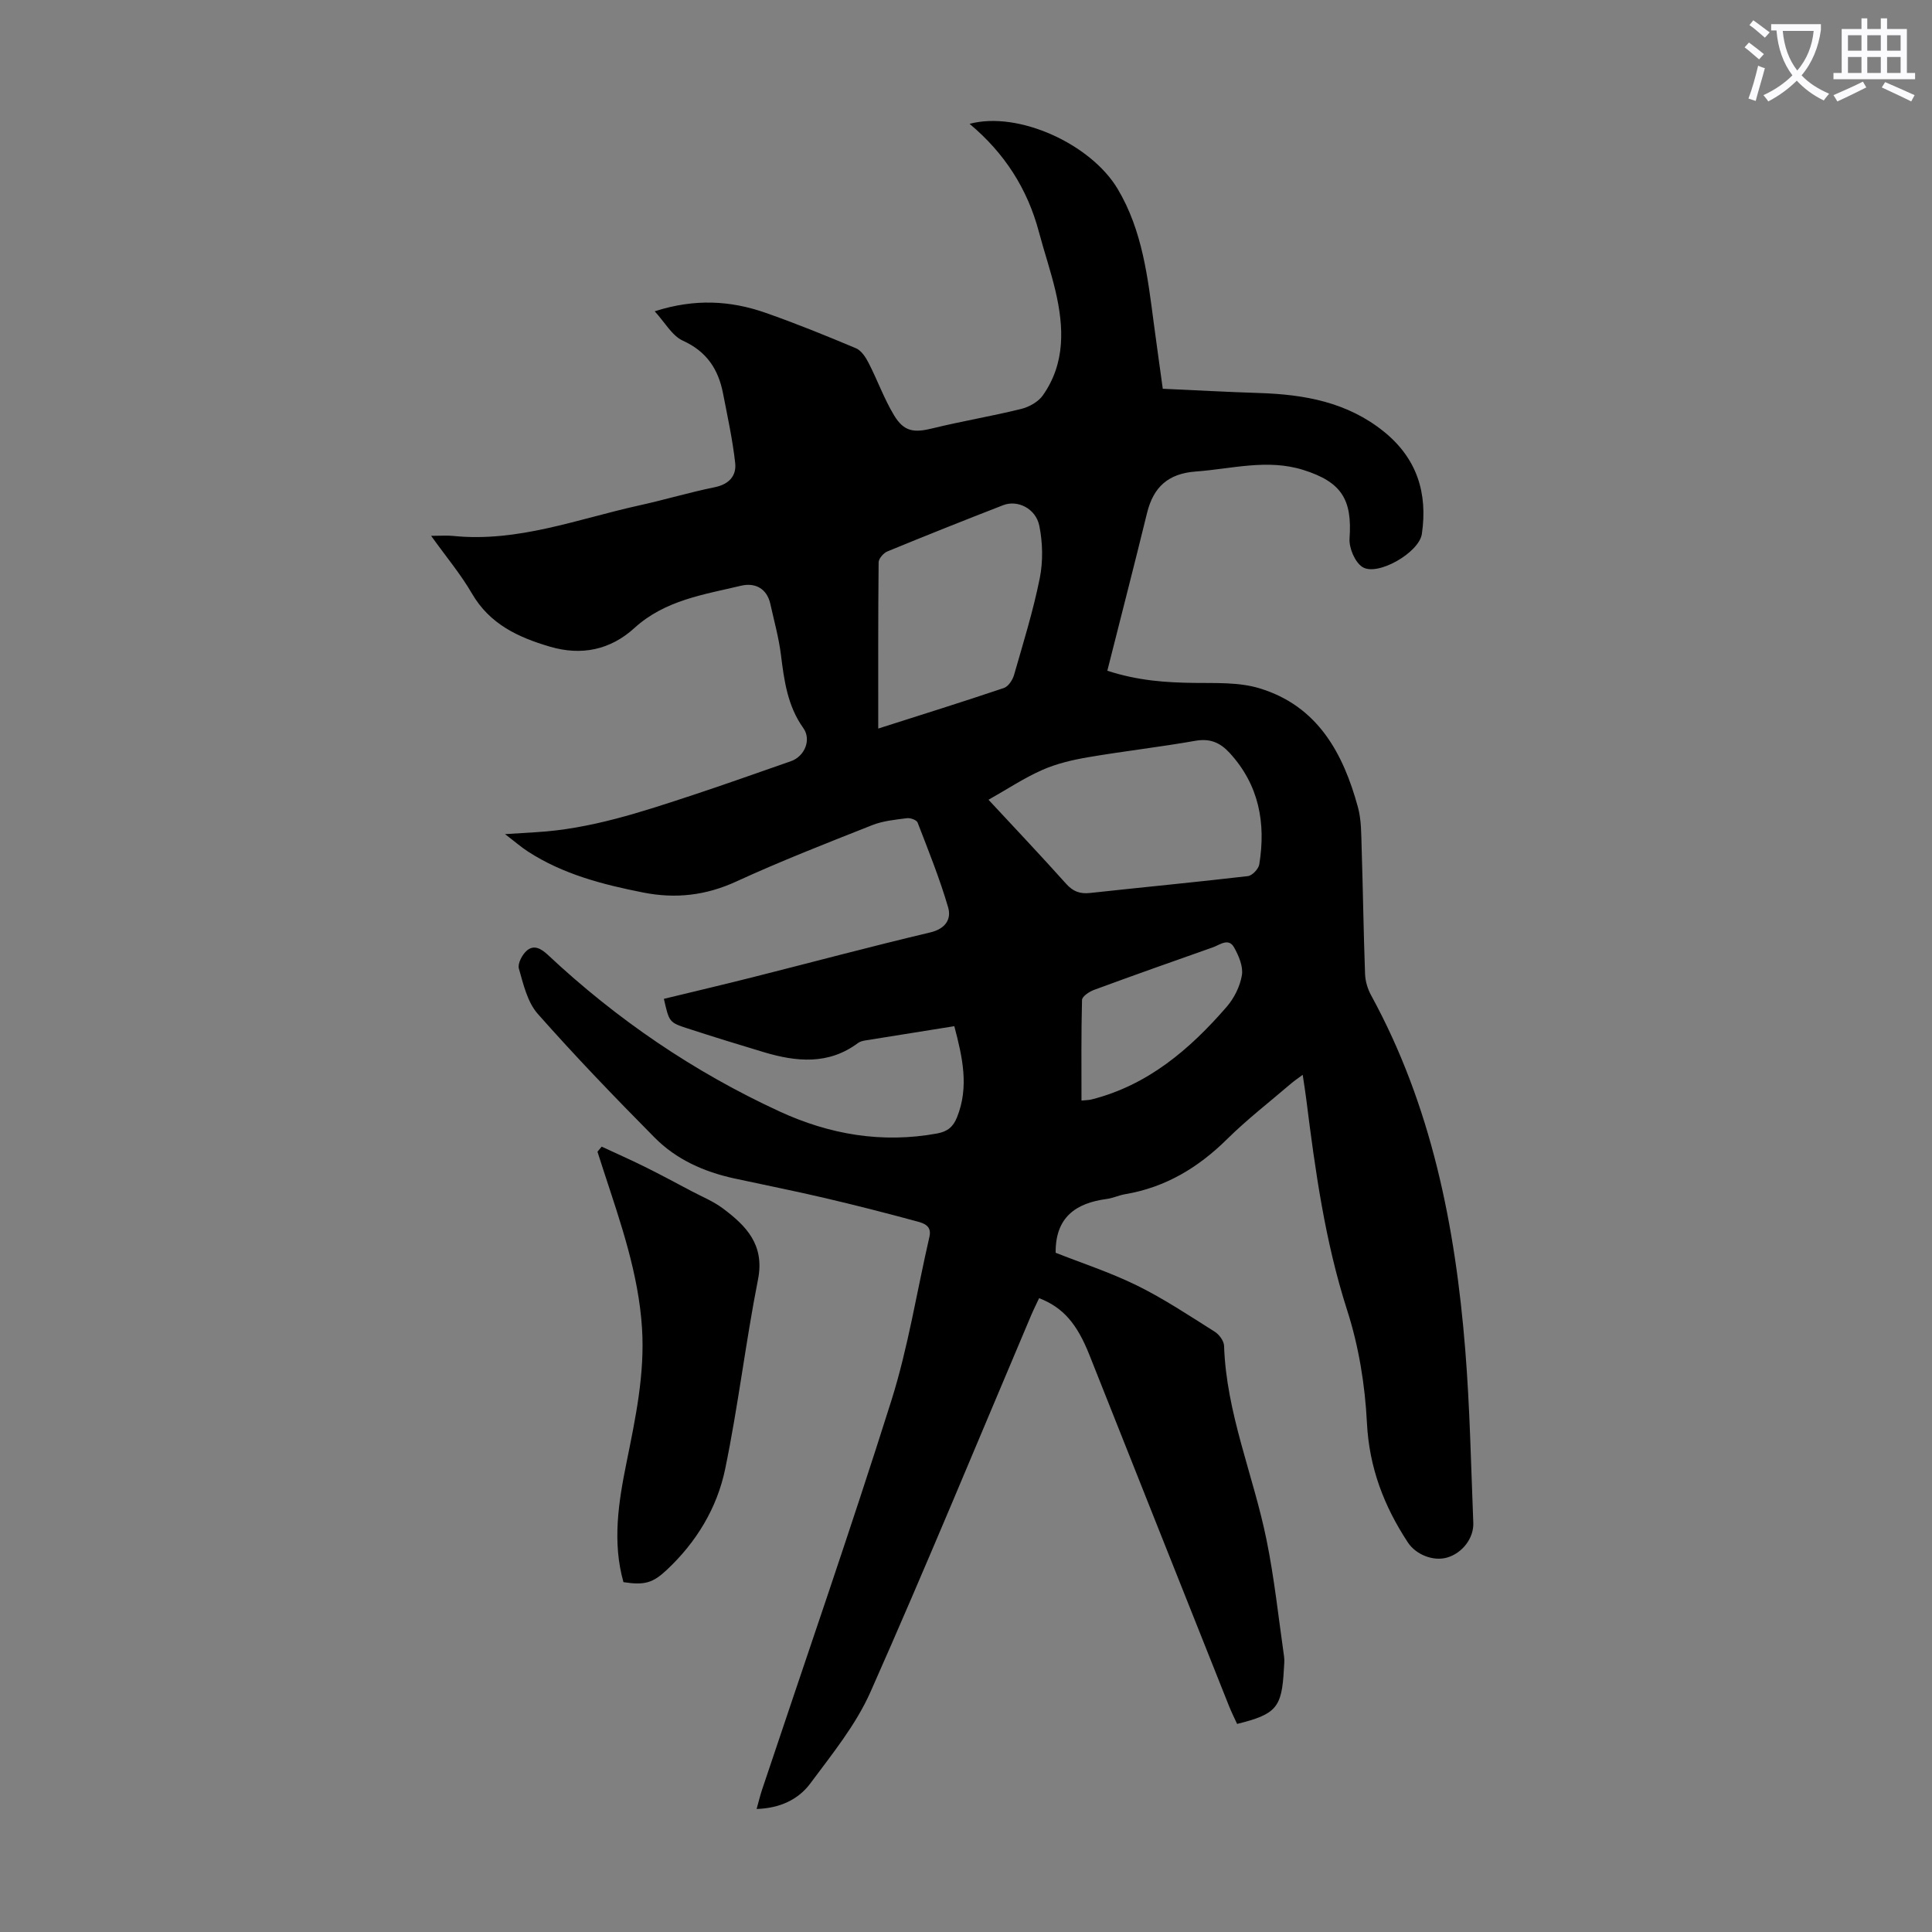 <svg enable-background="new 0 0 400 400" viewBox="0 0 400 400" xmlns="http://www.w3.org/2000/svg"><rect x="0" y="0" width="400" height="400" fill="#808080" stroke="none"/><path d="m362.1 8.8c1.1.8 2.1 1.6 3.1 2.4l-1 1.1c-1.3-1.1-2.3-2-3-2.5zm1.9 4.8c.5.2.9.4 1.4.5-.6 2.3-1.3 4.5-1.9 6.8l-1.5-.5c.8-2.1 1.4-4.3 2-6.8zm-1-9.4c1.3.9 2.4 1.8 3.4 2.5l-1 1.1c-1.4-1.2-2.4-2.1-3.2-2.6zm3.7 2.2v-1.4h10.3v1.2c-.5 3.6-1.8 6.8-4 9.4 1.5 1.6 3.4 2.8 5.7 3.8-.3.4-.7.8-1.1 1.4-2.3-1.1-4.1-2.5-5.6-4.1-1.6 1.6-3.6 3.1-5.9 4.3-.3-.5-.7-.9-1-1.3 2.4-1.1 4.4-2.5 6-4.1-1.9-2.5-3-5.6-3.3-9.3h-1.1zm8.8 0h-6.4c.3 3.3 1.3 6 3 8.2 2-2.3 3.1-5.1 3.4-8.2z" fill="#fbfafc"/><path d="m385.3 3.8h1.3v2.2h2.8v-2.2h1.3v2.2h4.1v9.1h1.7v1.3h-16.9v-1.3h1.7v-9.1h4.1v-2.2zm.4 13.1.7 1.2c-1.8.9-3.8 1.9-6 2.9-.2-.4-.5-.8-.8-1.3 2.3-1 4.3-1.9 6.1-2.8zm-3.1-6.4h2.8v-3.2h-2.8zm0 4.6h2.8v-3.3h-2.8zm4-4.6h2.8v-3.2h-2.8zm0 4.6h2.8v-3.3h-2.8zm3.7 1.9c2.1.9 4.1 1.8 6.1 2.7l-.7 1.3c-2.2-1.1-4.2-2-6.1-2.9zm3.2-9.7h-2.8v3.2h2.8zm-2.8 7.8h2.8v-3.3h-2.8z" fill="#fbfafc"/><g fill="#000001"><path d="m156.65 374.53c.43-1.54.73-2.81 1.14-4.03 8.96-26.82 18.24-53.53 26.75-80.5 3.48-11.04 5.28-22.62 7.89-33.94.53-2.28-1.19-2.81-2.58-3.18-6.36-1.73-12.74-3.36-19.15-4.86-6.2-1.45-12.46-2.69-18.68-4.04-6.25-1.36-12.01-3.92-16.5-8.47-8.26-8.34-16.41-16.81-24.18-25.6-2.14-2.42-2.98-6.12-3.91-9.37-.3-1.04.7-2.94 1.68-3.76 1.48-1.23 2.95-.37 4.36.95 14.23 13.34 30.19 24.2 47.89 32.37 10.35 4.78 21.25 6.67 32.68 4.57 2.22-.41 3.34-1.45 4.1-3.35 2.54-6.32 1.12-12.48-.56-18.86-6.26 1-12.31 1.96-18.36 2.94-.54.09-1.15.22-1.57.54-6.14 4.58-12.79 3.91-19.54 1.89-5.24-1.57-10.48-3.19-15.68-4.88-3.91-1.27-3.88-1.34-4.98-6.15 6.13-1.49 12.28-2.93 18.41-4.48 12.24-3.09 24.45-6.36 36.73-9.27 3.18-.75 4.42-2.76 3.71-5.19-1.74-5.96-4.08-11.76-6.32-17.56-.2-.53-1.5-1-2.22-.9-2.41.31-4.93.55-7.16 1.43-9.45 3.74-18.94 7.44-28.17 11.68-6.3 2.9-12.58 3.6-19.25 2.28-8.37-1.65-16.58-3.77-23.86-8.48-1.38-.89-2.63-1.99-4.76-3.61 2.76-.17 4.57-.3 6.37-.4 11.3-.65 21.92-4.2 32.54-7.7 6.79-2.24 13.53-4.66 20.28-7 2.84-.99 4.29-4.45 2.57-6.86-3.28-4.59-3.97-9.83-4.64-15.2-.44-3.52-1.41-6.98-2.18-10.47-.73-3.31-3.24-4.48-6.08-3.8-7.75 1.84-15.75 2.99-22.07 8.75-4.96 4.52-10.94 5.8-17.51 3.86-6.57-1.93-12.45-4.66-16.13-11-2.32-4-5.34-7.6-8.45-11.94 2 0 3.3-.11 4.58.02 13.4 1.36 25.78-3.52 38.5-6.32 5.24-1.15 10.39-2.7 15.65-3.77 2.97-.61 4.52-2.37 4.22-5.04-.54-4.84-1.59-9.62-2.52-14.41-.97-4.96-3.36-8.64-8.3-10.88-2.26-1.03-3.73-3.8-5.84-6.09 8.31-2.67 15.71-2.22 22.94.31 6.32 2.21 12.54 4.74 18.72 7.34 1.12.47 2.03 1.87 2.63 3.05 1.83 3.56 3.19 7.39 5.25 10.81 2.07 3.45 4.15 3.67 8 2.72 6.07-1.49 12.25-2.51 18.32-4.01 1.65-.41 3.55-1.46 4.5-2.81 4.69-6.66 4.37-14.11 2.62-21.6-.97-4.13-2.35-8.16-3.44-12.26-2.36-8.89-7.1-16.3-14.35-22.36 10.11-2.71 25.14 4.19 30.67 13.49 5.14 8.64 6.22 18.31 7.49 27.96.59 4.42 1.21 8.82 1.84 13.4 6.85.31 13.42.67 19.99.88 9.33.3 18.2 1.88 25.76 7.97 6.89 5.55 9.13 12.76 7.89 21.21-.57 3.87-9.21 8.84-12.31 6.84-1.56-1.01-2.8-3.96-2.66-5.93.57-8.04-1.65-11.67-9.56-14.16-7.47-2.35-14.83-.22-22.26.32-5.73.42-8.79 3.21-10.11 8.6-2.65 10.82-5.43 21.61-8.22 32.65 6.43 2.08 12.14 2.44 17.94 2.52 4.55.06 9.33-.18 13.58 1.12 12 3.64 17.31 13.39 20.37 24.63.72 2.65.67 5.54.76 8.32.28 8.72.39 17.45.71 26.17.05 1.5.53 3.11 1.25 4.43 12.5 22.86 17.43 47.75 19.49 73.34.96 11.92 1.19 23.91 1.67 35.87.13 3.22-2.29 6.27-5.37 7.19-2.83.85-6.48-.52-8.2-3.15-4.93-7.51-7.98-15.46-8.45-24.7-.39-7.84-1.69-15.86-4.09-23.32-4.59-14.28-6.62-28.94-8.47-43.7-.19-1.55-.45-3.09-.74-5.06-.98.73-1.76 1.24-2.46 1.85-4.42 3.79-9.05 7.37-13.18 11.45-5.97 5.9-12.76 10-21.09 11.41-1.32.22-2.57.83-3.89 1-6.35.85-10.6 3.78-10.53 11.13 5.32 2.11 11.29 4.05 16.86 6.79s10.79 6.23 16.07 9.55c.92.58 1.9 1.9 1.94 2.91.45 13.95 6.06 26.76 8.79 40.19 1.62 7.97 2.48 16.09 3.63 24.15.13.87 0 1.79-.04 2.68-.42 7.9-1.58 9.28-9.68 11.28-.56-1.22-1.19-2.48-1.71-3.79-9.63-24.19-19.26-48.38-28.86-72.58-2.57-6.49-5.45-9.85-10.42-11.78-.54 1.16-1.13 2.32-1.64 3.52-11.04 26.03-21.81 52.18-33.28 78.02-3.03 6.82-7.95 12.87-12.46 18.94-2.5 3.36-6.34 5.13-11.11 5.28zm48.01-208.95c5.04 5.43 10.65 11.35 16.08 17.41 1.44 1.6 2.87 2.12 4.96 1.89 10.88-1.19 21.78-2.22 32.66-3.49.9-.1 2.21-1.49 2.36-2.43 1.39-8.56-.05-16.44-6.13-23.07-1.96-2.13-4.04-3.05-7.08-2.52-7.37 1.3-14.81 2.14-22.19 3.4-3.24.55-6.54 1.32-9.53 2.64-3.75 1.65-7.22 3.97-11.13 6.17zm-22.83-14.74c9.06-2.89 17.57-5.55 26.02-8.4.91-.31 1.79-1.64 2.09-2.67 1.91-6.65 3.97-13.28 5.33-20.05.7-3.49.62-7.36-.09-10.86-.74-3.61-4.52-5.42-7.48-4.27-8.02 3.11-16.01 6.3-23.96 9.57-.81.33-1.82 1.48-1.83 2.26-.12 11.31-.08 22.6-.08 34.42zm42.08 77.02c.96-.1 1.52-.09 2.05-.22 11.69-2.95 20.37-10.38 28.01-19.19 1.55-1.79 2.77-4.24 3.15-6.54.3-1.79-.64-4.01-1.6-5.73-1.16-2.1-2.96-.55-4.42-.04-8.22 2.89-16.43 5.8-24.6 8.81-.99.36-2.46 1.35-2.48 2.09-.18 6.87-.11 13.78-.11 20.82z"/><path d="m124.57 237.4c2.96 1.38 5.95 2.7 8.88 4.15 3.29 1.63 6.53 3.37 9.77 5.09 2.17 1.14 4.49 2.09 6.43 3.54 4.85 3.62 8.7 7.54 7.29 14.71-2.57 13.02-4.11 26.25-6.8 39.24-1.67 8.07-5.94 15.13-12.07 20.88-2.9 2.72-4.58 3.23-8.99 2.56-2.33-8.28-1.04-16.51.63-24.75 1.86-9.2 3.82-18.37 3.21-27.88-.73-11.29-4.44-21.82-7.91-32.43-.44-1.35-.87-2.71-1.31-4.06z"/></g></svg>